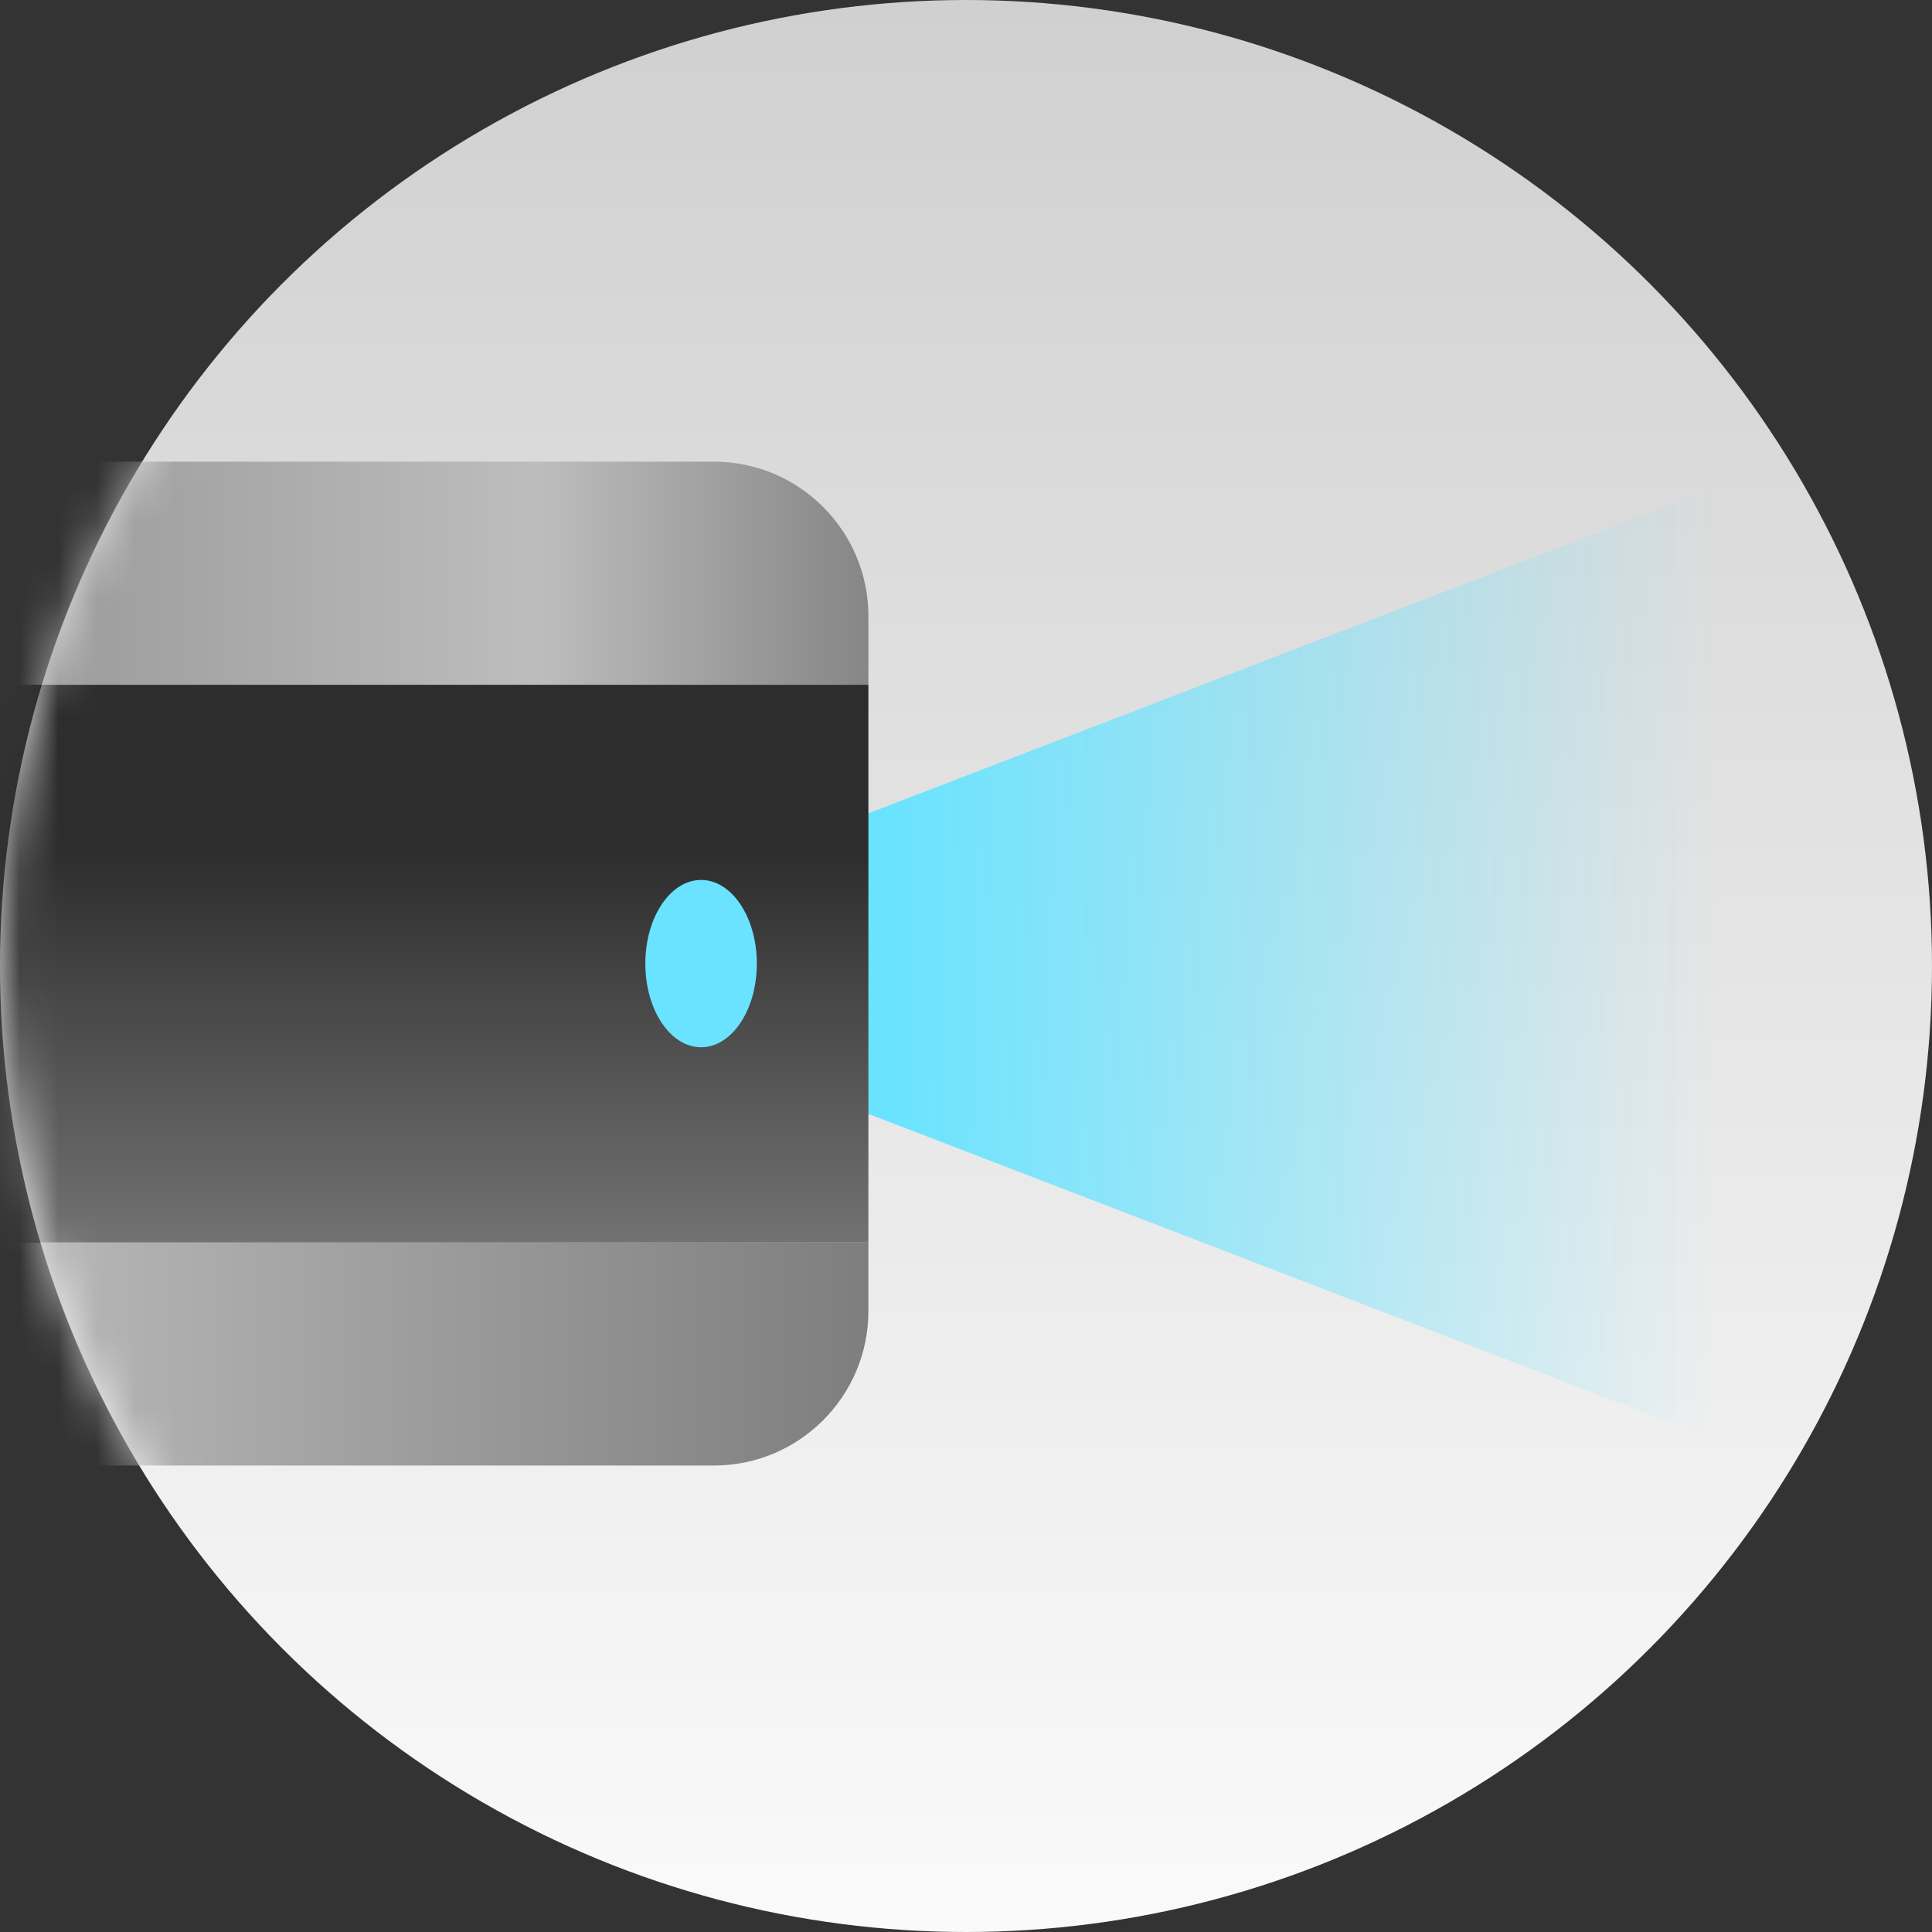 <svg width="50" height="50" viewBox="0 0 50 50" fill="none" xmlns="http://www.w3.org/2000/svg">
<rect x="0" y="0" width="50" height="50" fill="#333333" stroke="none"/>
<g id="Group 39484">
<g id="Group 39481">
<circle id="Ellipse 104" cx="25" cy="25" r="25" fill="url(#paint0_linear_1853_390)"/>
<g id="Mask group">
<mask id="mask0_1853_390" style="mask-type:alpha" maskUnits="userSpaceOnUse" x="0" y="0" width="50" height="50">
<circle id="Ellipse 104_2" cx="25" cy="25" r="25" transform="rotate(-180 25 25)" fill="url(#paint1_linear_1853_390)"/>
</mask>
<g mask="url(#mask0_1853_390)">
<g id="Group 39472">
<path id="Polygon 1" d="M12.371 24.938L48.093 11.189L48.093 38.687L12.371 24.938Z" fill="url(#paint2_linear_1853_390)"/>
<path id="Rectangle 19" d="M22.474 33.928C22.474 36.137 20.683 37.928 18.474 37.928L-6 37.928C-8.209 37.928 -10 36.137 -10 33.928L-10 32.155L22.474 32.155L22.474 33.928Z" fill="url(#paint3_linear_1853_390)"/>
<path id="Rectangle 22" d="M-10 15.948C-10 13.739 -8.209 11.948 -6 11.948L18.474 11.948C20.683 11.948 22.474 13.739 22.474 15.948L22.474 17.722L-10 17.722L-10 15.948Z" fill="url(#paint4_linear_1853_390)"/>
<rect id="Rectangle 20" x="22.474" y="32.155" width="32.474" height="14.433" transform="rotate(-180 22.474 32.155)" fill="url(#paint5_linear_1853_390)"/>
<ellipse id="Ellipse 105" cx="18.144" cy="24.938" rx="1.443" ry="2.165" transform="rotate(-180 18.144 24.938)" fill="#69E3FF"/>
</g>
</g>
</g>
</g>
</g>
<defs>
<linearGradient id="paint0_linear_1853_390" x1="25" y1="0" x2="25" y2="50" gradientUnits="userSpaceOnUse">
<stop stop-color="#D0D0D0"/>
<stop offset="1" stop-color="#FAFAFA"/>
</linearGradient>
<linearGradient id="paint1_linear_1853_390" x1="25" y1="-1.90735e-06" x2="25" y2="50" gradientUnits="userSpaceOnUse">
<stop stop-color="#E0E0E0"/>
<stop offset="1" stop-color="#FAFAFA"/>
</linearGradient>
<linearGradient id="paint2_linear_1853_390" x1="22.835" y1="24.938" x2="44.397" y2="24.938" gradientUnits="userSpaceOnUse">
<stop stop-color="#69E3FF"/>
<stop offset="1" stop-color="#69E3FF" stop-opacity="0"/>
</linearGradient>
<linearGradient id="paint3_linear_1853_390" x1="22.474" y1="35.041" x2="-10" y2="35.041" gradientUnits="userSpaceOnUse">
<stop stop-color="#7E7E7E"/>
<stop offset="0.736" stop-color="#BDBDBD"/>
<stop offset="1" stop-color="#868686"/>
</linearGradient>
<linearGradient id="paint4_linear_1853_390" x1="-10" y1="14.835" x2="22.474" y2="14.835" gradientUnits="userSpaceOnUse">
<stop stop-color="#7E7E7E"/>
<stop offset="0.736" stop-color="#BDBDBD"/>
<stop offset="1" stop-color="#868686"/>
</linearGradient>
<linearGradient id="paint5_linear_1853_390" x1="38.711" y1="32.155" x2="38.711" y2="42.258" gradientUnits="userSpaceOnUse">
<stop stop-color="#727272"/>
<stop offset="1" stop-color="#2D2D2D"/>
</linearGradient>
</defs>
</svg>
